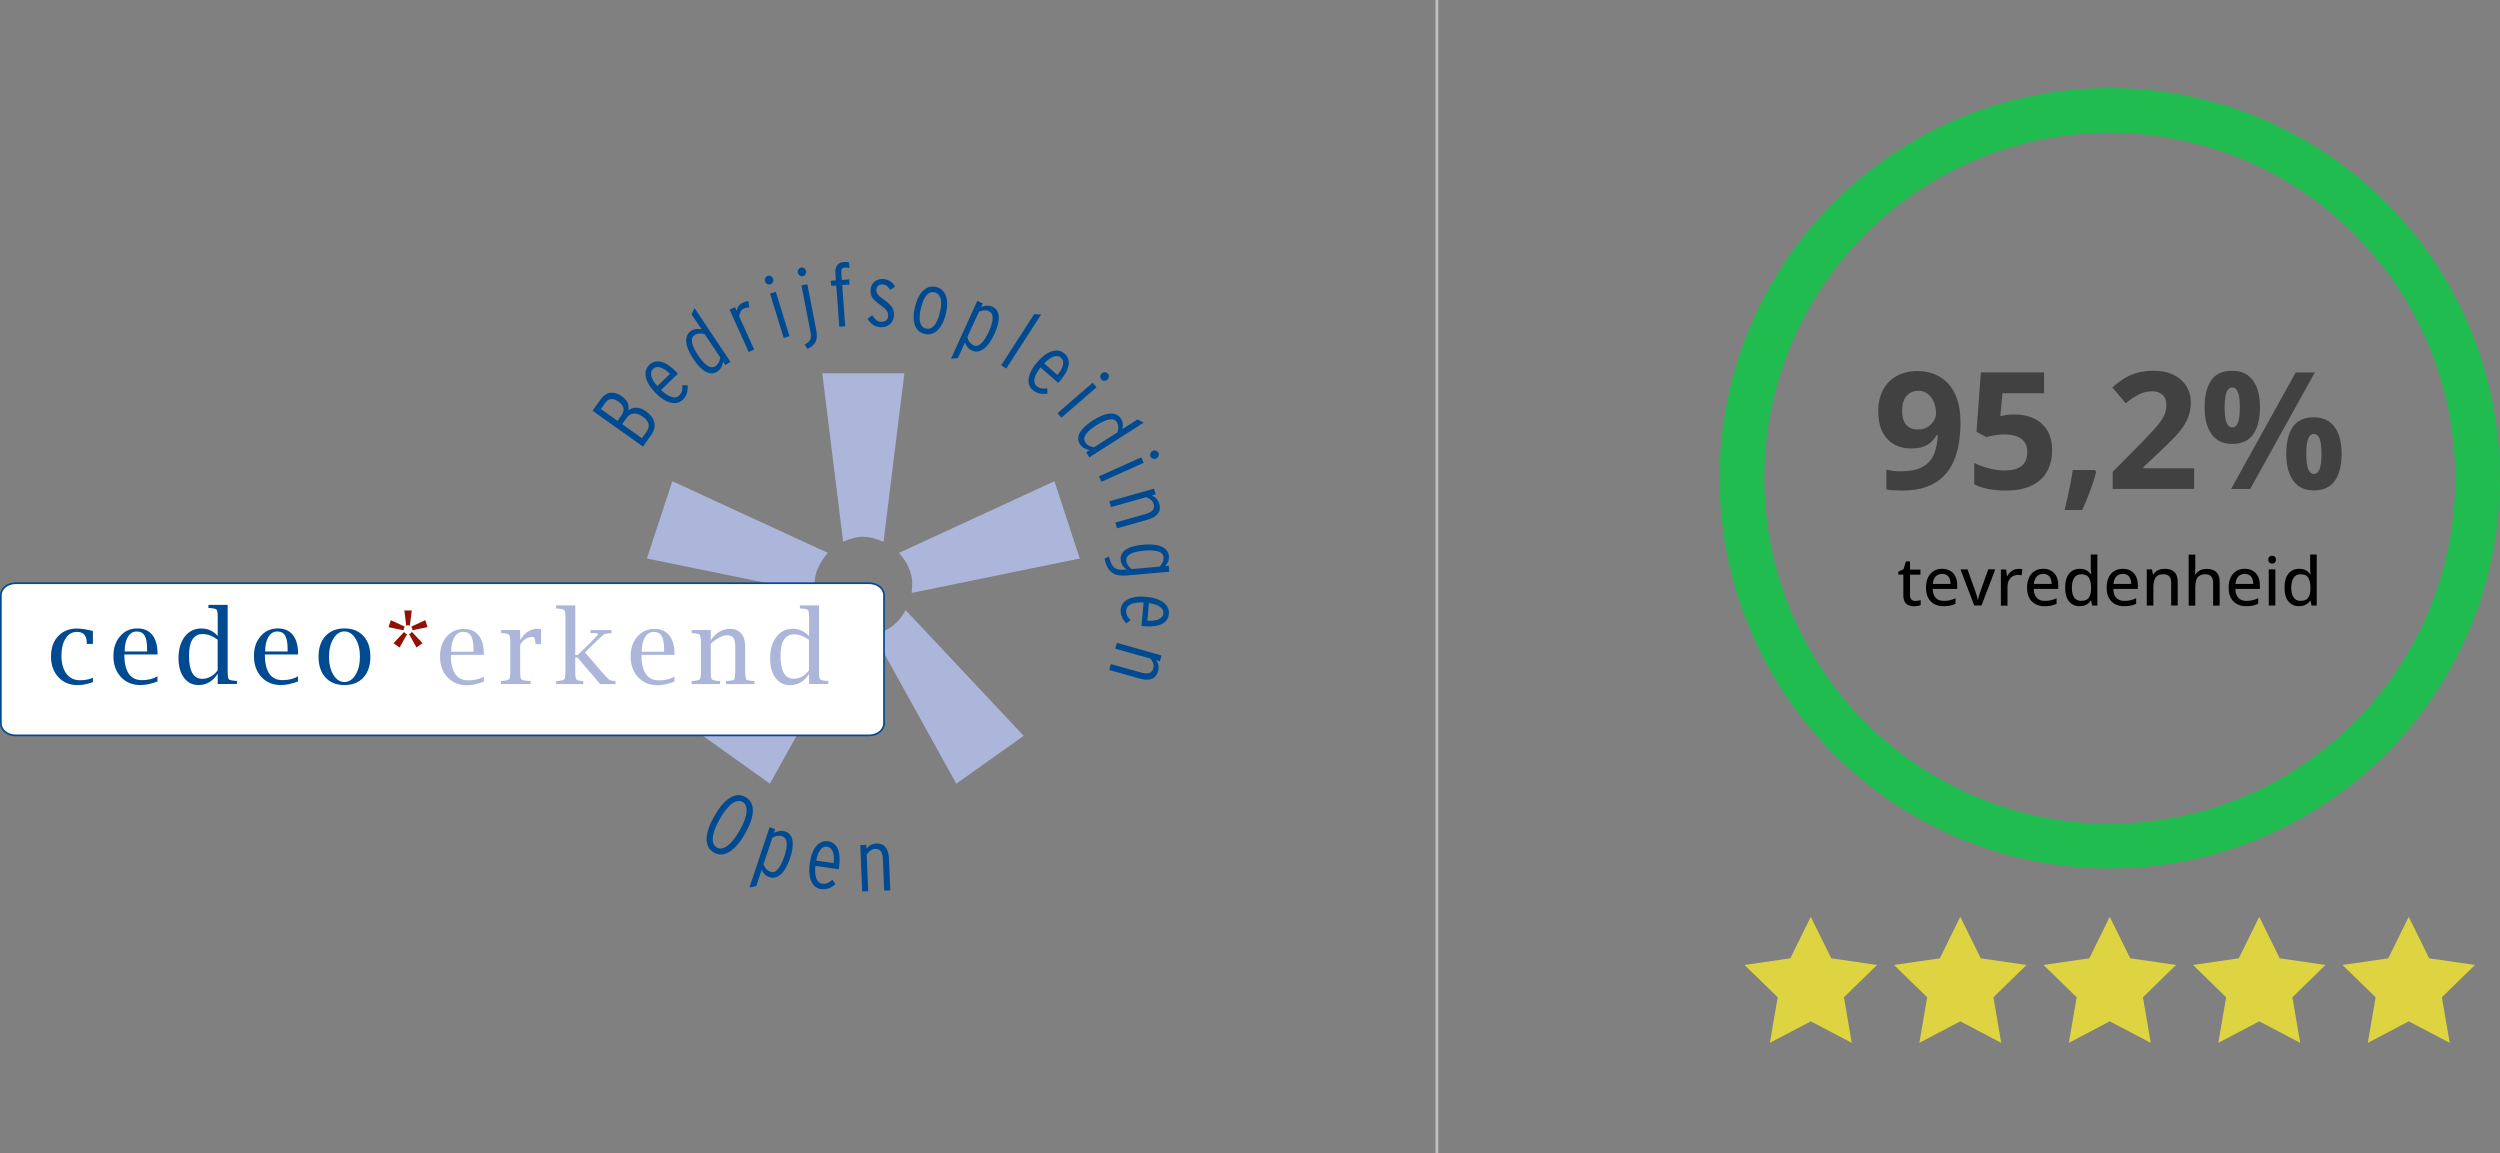 <?xml version="1.0" encoding="UTF-8"?><svg xmlns="http://www.w3.org/2000/svg" viewBox="0 0 447.04 206.22"><rect x="0" y="0" width="447.04" height="206.22" fill="#808080" stroke="none"/><defs><style>.d{fill:#fff;stroke:#004a92;stroke-width:.31px;}.e{fill:#ded340;}.f{fill:#acb6da;}.g{stroke:#21bc50;stroke-width:8px;}.g,.h{fill:none;stroke-miterlimit:10;}.i{fill:#414141;}.j{fill:#921004;}.k{fill:#004a92;}.h{stroke:#c1c1c1;stroke-width:.5px;}</style></defs><g id="a"/><g id="b"><g id="c"><g><path class="f" d="M145.74,106.02l-30.06-6.15,4.54-13.82,27.8,12.81c-1.58,1.88-2.37,3.73-2.37,5.54,0,.34,.03,.88,.1,1.61Zm6.78,7.45l-14.85,26.66-12.01-8.57,20.96-22.47c1.44,2.39,3.41,3.84,5.9,4.37Zm-1.76-16.6l-3.72-30.13h14.68l-3.73,30.14c-1.39-.6-2.62-.9-3.66-.9s-2.24,.3-3.57,.89Zm11.18,12.23l21.11,22.47-12.05,8.57-14.76-26.66c2.57-.59,4.47-2.05,5.69-4.37Zm-1.18-10.24l27.79-12.81,4.53,13.82-30.06,6.15c.06-.67,.1-1.21,.1-1.61,0-1.94-.79-3.8-2.37-5.54Z"/><path class="d" d="M158.07,129.35c0,1.19-1.17,2.15-2.62,2.15H2.77c-1.44,0-2.62-.96-2.62-2.15v-22.91c0-1.19,1.17-2.15,2.62-2.15H155.46c1.44,0,2.62,.96,2.62,2.15v22.91Z"/><path class="j" d="M72.19,112.71l-2.72-.56,.41-1.25,2.51,1.16c-.14,.17-.21,.34-.21,.5,0,.03,0,.08,0,.15Zm.61,.67l-1.34,2.41-1.09-.77,1.89-2.03c.13,.22,.31,.35,.53,.4Zm-.16-1.5l-.34-2.72h1.33l-.34,2.72c-.13-.05-.24-.08-.33-.08s-.2,.03-.32,.08Zm1.01,1.1l1.91,2.03-1.09,.77-1.33-2.41c.23-.05,.4-.19,.51-.4Zm-.11-.93l2.51-1.16,.41,1.25-2.72,.56c0-.06,0-.11,0-.15,0-.17-.07-.34-.21-.5Z"/><g><path class="f" d="M86.53,121.88c-1.12,.43-2.14,.65-3.06,.65-1.42,0-2.57-.48-3.46-1.43-.89-.95-1.33-2.19-1.33-3.71s.4-2.63,1.19-3.55c.8-.92,1.82-1.38,3.06-1.38,1.15,0,2.04,.39,2.66,1.16,.62,.77,.93,1.88,.93,3.31v.17h-5.91c0,1.51,.26,2.64,.79,3.41,.52,.77,1.3,1.15,2.34,1.15,1.09,0,2.01-.22,2.78-.67v.91Zm-5.85-5.34h3.99v-.39c0-1.11-.14-1.92-.43-2.42-.29-.5-.76-.74-1.42-.74s-1.18,.32-1.57,.97c-.39,.64-.58,1.5-.58,2.58Z"/><path class="f" d="M93.01,115.3v4.71c0,.81,.07,1.29,.21,1.45,.14,.16,.56,.26,1.27,.3h.38v.55h-5.28v-.54h.17c.72-.06,1.15-.16,1.29-.32,.13-.16,.2-.64,.2-1.45v-5.05c0-.81-.07-1.28-.2-1.44-.14-.16-.56-.26-1.29-.31h-.17v-.55h3.42v1.81c.8-1.35,1.84-2.02,3.14-2.02,.18,0,.38,.03,.59,.1v2.64h-.98v-.16c-.07-.54-.13-.86-.18-.96-.05-.1-.19-.15-.41-.15-.88,0-1.6,.46-2.16,1.37Z"/><path class="f" d="M102.86,117.58v2.43c0,.8,.06,1.28,.18,1.45,.12,.16,.48,.27,1.08,.31h.17v.55h-4.84v-.54h.17c.72-.06,1.15-.16,1.29-.32,.13-.16,.2-.64,.2-1.45v-9.45c0-.81-.07-1.29-.2-1.44-.13-.16-.56-.26-1.29-.31h-.17v-.55h3.42v8.88h.41l2.24-2.16c.96-.98,1.44-1.51,1.44-1.58,0-.11-.16-.17-.49-.18-.33,0-.55-.01-.68-.01h-.19v-.54h3.75v.54h-.17c-.63,.05-1.03,.13-1.21,.24-.18,.11-.73,.63-1.67,1.55l-1.69,1.66,2.92,3.4c.74,.84,1.2,1.32,1.38,1.46,.19,.13,.51,.22,.98,.25h.17v.55h-2.73l-4.07-4.74h-.41Z"/><path class="f" d="M120.62,121.88c-1.12,.43-2.14,.65-3.06,.65-1.42,0-2.57-.48-3.46-1.43-.89-.95-1.33-2.19-1.33-3.71s.4-2.63,1.19-3.55c.8-.92,1.82-1.38,3.06-1.38,1.15,0,2.04,.39,2.66,1.16,.62,.77,.93,1.88,.93,3.31v.17h-5.91c0,1.51,.26,2.64,.79,3.41,.52,.77,1.3,1.15,2.34,1.15,1.09,0,2.01-.22,2.78-.67v.91Zm-5.86-5.34h3.99v-.39c0-1.11-.14-1.92-.43-2.42-.29-.5-.76-.74-1.42-.74s-1.18,.32-1.57,.97c-.39,.64-.58,1.5-.58,2.58Z"/><path class="f" d="M127.1,114.49c.44-.68,.96-1.19,1.54-1.53,.58-.34,1.23-.51,1.95-.51,.83,0,1.48,.27,1.95,.82,.47,.55,.7,1.29,.7,2.25v4.5c.04,.89,.11,1.39,.21,1.5,.1,.11,.53,.2,1.29,.25h.16v.55h-5.08v-.54h.16c.76-.06,1.19-.15,1.29-.26,.1-.11,.16-.61,.21-1.5v-4.21c0-.83-.11-1.4-.32-1.73-.22-.32-.6-.48-1.16-.48-.39,0-.83,.12-1.31,.37-.49,.25-1.01,.62-1.59,1.11v4.94c0,.81,.06,1.29,.2,1.45,.13,.16,.56,.26,1.29,.3h.17v.55h-5.08v-.54h.17c.72-.06,1.15-.16,1.29-.32,.13-.16,.2-.64,.2-1.45v-5.05c0-.81-.07-1.28-.2-1.44-.13-.16-.56-.26-1.29-.31h-.17v-.55h3.42v1.83Z"/><path class="f" d="M144.68,122.32v-1.83c-.43,.68-.92,1.18-1.49,1.52-.57,.34-1.2,.51-1.9,.51-1.09,0-1.96-.43-2.61-1.29-.65-.86-.97-2.02-.97-3.47,0-1.61,.37-2.9,1.11-3.87,.74-.97,1.73-1.45,2.96-1.45,.56,0,1.09,.11,1.57,.33,.48,.22,.93,.55,1.33,.99v-3.21c0-.82-.06-1.3-.19-1.45-.13-.15-.56-.25-1.29-.3h-.17v-.55h3.42v11.76c0,.81,.06,1.29,.19,1.45,.13,.16,.56,.26,1.3,.3h.17v.55h-3.42Zm0-7.87c-.46-.34-.91-.6-1.35-.77-.44-.17-.88-.25-1.32-.25-.81,0-1.42,.32-1.83,.96-.41,.64-.61,1.61-.61,2.89,0,1.37,.2,2.39,.59,3.07,.4,.68,.99,1.02,1.77,1.02,.53,0,1.03-.12,1.48-.38,.46-.25,.87-.63,1.25-1.13v-5.43Z"/></g><g><path class="k" d="M116.43,77.82l-1.45,2.04-9.02-6.42,1.45-2.04c.97-1.37,2.36-1.54,3.8-.52,1.08,.77,1.3,1.64,1.15,2.47,.79-.51,1.8-.76,3.13,.19,1.83,1.3,1.95,2.86,.94,4.28Zm-8.21-5.78l-.78,1.1,2.98,2.12,.75-1.06c.67-.94,.28-1.78-.57-2.39-.95-.68-1.78-.61-2.38,.23Zm3.8,2.74l-.76,1.07,3.53,2.51,.84-1.19c.7-.98,.42-1.87-.73-2.69-1.15-.82-2.2-.67-2.89,.29Z"/><path class="k" d="M121.22,66.82l-3.02,2.93c1.3,1.23,2.5,1.69,3.24,.98,.48-.46,.63-.99,.58-1.86l.95,.05c.05,1.07-.17,1.89-.88,2.57-1.03,1-2.84,.86-4.9-1.26-1.92-1.97-2.26-3.85-1.09-4.98,1.21-1.18,2.99-.65,4.84,1.26,.13,.14,.21,.22,.29,.32Zm-4.45-.84c-.62,.61-.47,1.65,.77,3.06l2.27-2.2c-1.16-1.1-2.3-1.58-3.04-.86Z"/><path class="k" d="M129.7,65.27l-.39-.59c-.1,.64-.38,1.32-1.02,1.75-1.26,.84-2.76,.08-4.31-2.24-1.58-2.37-1.69-4.16-.4-5.02,.62-.41,1.25-.41,1.87-.28l-1.79-2.68,.54-1.12,6.4,9.59-.89,.6Zm-3.69-5.52c-.62-.19-1.28-.17-1.83,.19-.87,.58-.47,1.91,.68,3.64,1.24,1.85,2.25,2.45,3.09,1.89,.5-.33,.75-.9,.84-1.55l-2.78-4.17Z"/><path class="k" d="M134,55.01c-.35-.04-.62,0-1.01,.18-.48,.21-.75,.81-.81,1.39l2.68,5.92-.98,.44-3.42-7.57,.98-.44,.29,.65c.1-.58,.47-1.18,1.09-1.46,.45-.2,.73-.26,.99-.26l.19,1.15Z"/><path class="k" d="M137.78,50.84c-.41,.13-.85-.12-.97-.53-.13-.41,.1-.86,.51-.98,.38-.12,.8,.13,.93,.54,.13,.41-.09,.85-.46,.97Zm2.36,9.6l-2.44-7.94,1.03-.32,2.44,7.94-1.03,.32Z"/><path class="k" d="M143.58,49.39c-.42,.08-.83-.21-.91-.63-.08-.42,.19-.84,.61-.92,.39-.08,.78,.22,.86,.64,.08,.42-.18,.84-.56,.91Zm.81,13l-.49-.79c1.13-.64,1.26-1.07,.97-2.54l-1.56-8.03,1.06-.2,1.55,8c.38,1.94,.06,2.74-1.53,3.57Z"/><path class="k" d="M151.1,47.83c-.43,.03-.71,.26-.67,.87l.1,1.36,1.31-.1,.07,.91-1.31,.1,.54,7.37-1.06,.08-.54-7.37-.91,.07-.07-.91,.91-.07-.09-1.26c-.1-1.36,.54-1.96,1.53-2.03,.41-.03,.67,0,.91,.06l.08,1.03c-.23-.08-.5-.12-.8-.1Z"/><path class="k" d="M157.38,58.51c-1.04-.07-1.78-.7-2.24-1.51l.82-.64c.48,.71,.91,1.14,1.52,1.18,.8,.05,1.29-.34,1.33-.99,.05-.74-.22-1.19-1.42-2.04-1.24-.86-1.8-1.48-1.72-2.71,.08-1.18,1.02-1.99,2.28-1.91,.99,.07,1.69,.59,2.1,1.34l-.85,.62c-.34-.55-.73-.95-1.38-.99-.65-.04-1.07,.33-1.11,.92-.04,.65,.23,1.01,1.37,1.83,1.24,.88,1.86,1.57,1.77,2.88-.09,1.37-1.22,2.11-2.48,2.02Z"/><path class="k" d="M165.33,59.72c-1.66-.4-2.38-2.11-1.71-4.86,.67-2.75,2.13-3.94,3.79-3.54,1.64,.4,2.38,2.11,1.71,4.85-.67,2.75-2.15,3.95-3.8,3.55Zm1.81-7.44c-1.06-.26-1.93,.64-2.46,2.82-.53,2.18-.16,3.4,.9,3.65,1.06,.26,1.95-.65,2.48-2.83,.53-2.18,.14-3.38-.92-3.64Z"/><path class="k" d="M173.76,62.67c-.66-.3-1.01-.84-1.21-1.43l-1.26,2.78-1.24,.13,4.7-10.34,.98,.45-.29,.65c.58-.26,1.3-.38,2.01-.06,1.38,.63,1.54,2.31,.38,4.85-1.18,2.59-2.66,3.62-4.07,2.98Zm3.06-7.03c-.55-.25-1.17-.17-1.77,.1l-2.08,4.56c.16,.63,.51,1.17,1.13,1.45,.95,.43,1.87-.61,2.73-2.49,.92-2.03,.9-3.2-.02-3.62Z"/><path class="k" d="M179.02,65.33l5.91-9.16,1.25,.05-6.25,9.69-.9-.58Z"/><path class="k" d="M189.24,68.47l-3.18-2.76c-1.11,1.4-1.47,2.64-.7,3.31,.5,.44,1.04,.54,1.9,.42l.03,.95c-1.07,.14-1.89-.01-2.64-.66-1.09-.94-1.1-2.76,.84-4.99,1.81-2.08,3.64-2.58,4.87-1.51,1.28,1.11,.9,2.92-.84,4.92-.12,.14-.2,.23-.29,.31Zm.46-4.51c-.66-.57-1.68-.33-2.99,1.03l2.39,2.07c1-1.25,1.38-2.43,.6-3.1Z"/><path class="k" d="M189.1,73.88l6.28-5.44,.7,.81-6.28,5.44-.7-.81Zm7.83-6.03c-.28-.32-.23-.82,.09-1.1,.32-.28,.83-.25,1.1,.07,.26,.3,.2,.79-.12,1.07-.32,.28-.81,.27-1.07-.03Z"/><path class="k" d="M194.24,80.87l.6-.38c-.64-.12-1.31-.4-1.73-1.06-.82-1.28-.02-2.76,2.32-4.26,2.4-1.53,4.19-1.61,5.02-.3,.4,.63,.39,1.25,.24,1.87l2.72-1.74,1.11,.57-9.72,6.21-.58-.91Zm5.6-3.58c.2-.62,.2-1.27-.16-1.83-.56-.88-1.9-.51-3.65,.6-1.88,1.2-2.5,2.2-1.95,3.05,.32,.51,.88,.77,1.54,.88l4.22-2.7Z"/><path class="k" d="M196.5,85.18l7.57-3.4,.44,.98-7.57,3.4-.44-.98Zm9.23-3.53c-.17-.39,.01-.86,.4-1.03,.39-.17,.86,0,1.04,.38,.16,.36-.03,.81-.42,.99-.39,.17-.86,.02-1.02-.34Z"/><path class="k" d="M199.44,93.44l5.36-1.51c1.31-.37,1.74-.92,1.49-1.82-.18-.64-.76-1-1.34-1.2l-6.29,1.77-.29-1.04,7.99-2.26,.29,1.04-.67,.19c.54,.23,1.09,.68,1.32,1.48,.38,1.35-.31,2.34-2.09,2.84l-5.48,1.55-.3-1.05Z"/><path class="k" d="M197.48,99.92l.82-.41c.47,2.04,1.22,2.5,2.78,2.36l.35-.03c-.51-.4-.97-.96-1.04-1.73-.13-1.51,1.26-2.46,4.03-2.71,2.84-.25,4.46,.51,4.6,2.05,.06,.74-.23,1.29-.65,1.77l.63-.06,.09,1.07-7.51,.67c-2.35,.21-3.51-.51-4.09-2.99Zm9.86,1.4c.47-.45,.76-1.04,.71-1.7-.09-1.04-1.45-1.33-3.51-1.15-2.22,.2-3.23,.8-3.14,1.8,.05,.6,.43,1.09,.96,1.49l4.99-.44Z"/><path class="k" d="M204.11,111.93l.38-4.19c-1.79-.08-3,.34-3.1,1.37-.06,.66,.16,1.16,.77,1.79l-.75,.58c-.74-.78-1.1-1.55-1.01-2.52,.13-1.43,1.6-2.51,4.54-2.24,2.74,.25,4.22,1.45,4.07,3.07-.15,1.69-1.84,2.44-4.49,2.19-.19-.02-.3-.03-.42-.05Zm3.92-2.26c.08-.87-.72-1.56-2.58-1.82l-.29,3.15c1.6,.08,2.77-.3,2.87-1.33Z"/><path class="k" d="M198.65,118.74l5.36,1.51c1.31,.37,1.97,.13,2.22-.77,.18-.64-.12-1.25-.52-1.72l-6.29-1.77,.29-1.04,7.99,2.26-.29,1.04-.67-.19c.34,.47,.58,1.15,.35,1.96-.38,1.35-1.49,1.83-3.27,1.33l-5.48-1.55,.3-1.05Z"/></g><g><path class="k" d="M16.62,121.96c-.93,.36-1.84,.55-2.73,.55-1.42,0-2.57-.47-3.45-1.42s-1.32-2.18-1.32-3.69,.42-2.73,1.27-3.64c.85-.91,1.98-1.37,3.39-1.37,.72,0,1.67,.15,2.83,.44v2.32h-1.09v-.16c0-1.33-.59-2-1.76-2-.85,0-1.52,.39-2.02,1.16-.5,.77-.75,1.82-.75,3.13s.3,2.41,.89,3.19c.59,.78,1.4,1.17,2.42,1.17,.88,0,1.65-.15,2.32-.44v.78Z"/><path class="k" d="M28.17,121.85c-1.12,.43-2.15,.65-3.07,.65-1.43,0-2.59-.48-3.48-1.44-.89-.96-1.34-2.2-1.34-3.73s.4-2.64,1.2-3.57c.8-.93,1.83-1.39,3.08-1.39,1.16,0,2.05,.39,2.67,1.16,.62,.78,.94,1.89,.94,3.33v.17h-5.94c0,1.51,.26,2.65,.79,3.43,.53,.77,1.31,1.16,2.35,1.16,1.09,0,2.02-.23,2.79-.68v.91Zm-5.88-5.36h4.01v-.39c0-1.12-.14-1.93-.43-2.43-.29-.5-.77-.75-1.43-.75s-1.18,.32-1.57,.97c-.39,.65-.58,1.51-.58,2.6Z"/><path class="k" d="M38.93,122.3v-1.84c-.43,.68-.93,1.19-1.5,1.53-.57,.34-1.21,.51-1.91,.51-1.1,0-1.97-.43-2.62-1.3-.65-.87-.98-2.03-.98-3.48,0-1.62,.37-2.91,1.12-3.88,.75-.97,1.74-1.46,2.97-1.46,.57,0,1.09,.11,1.58,.33,.49,.22,.93,.55,1.34,1v-3.23c0-.82-.06-1.31-.19-1.46-.13-.15-.56-.25-1.3-.3h-.17v-.56h3.44v11.82c0,.81,.06,1.3,.19,1.46,.13,.16,.56,.26,1.3,.31h.17v.56h-3.44Zm0-7.9c-.46-.34-.91-.6-1.36-.77-.45-.17-.89-.25-1.32-.25-.82,0-1.43,.32-1.84,.97-.41,.64-.61,1.61-.61,2.91,0,1.37,.2,2.4,.59,3.09,.4,.69,.99,1.03,1.78,1.03,.54,0,1.03-.13,1.49-.38,.46-.25,.88-.63,1.26-1.14v-5.45Z"/><path class="k" d="M53.3,121.85c-1.12,.43-2.15,.65-3.07,.65-1.43,0-2.59-.48-3.48-1.44-.89-.96-1.34-2.2-1.34-3.73s.4-2.64,1.2-3.57c.8-.93,1.83-1.39,3.08-1.39,1.16,0,2.05,.39,2.67,1.16,.62,.78,.94,1.89,.94,3.33v.17h-5.94c0,1.51,.26,2.65,.79,3.43,.53,.77,1.31,1.16,2.35,1.16,1.09,0,2.02-.23,2.79-.68v.91Zm-5.88-5.36h4.01v-.39c0-1.12-.14-1.93-.43-2.43-.29-.5-.77-.75-1.43-.75s-1.18,.32-1.57,.97c-.39,.65-.58,1.51-.58,2.6Z"/><path class="k" d="M61.59,122.5c-1.43,0-2.56-.45-3.39-1.36-.83-.91-1.24-2.14-1.24-3.71s.41-2.8,1.24-3.7c.83-.9,1.96-1.36,3.39-1.36s2.57,.45,3.4,1.36c.83,.9,1.24,2.14,1.24,3.7s-.41,2.8-1.24,3.71c-.83,.91-1.96,1.36-3.39,1.36Zm0-.55c.79,0,1.45-.43,1.98-1.28,.52-.85,.79-1.93,.79-3.24s-.26-2.37-.79-3.23c-.52-.86-1.18-1.29-1.98-1.29s-1.44,.43-1.97,1.29c-.52,.86-.79,1.94-.79,3.23s.26,2.38,.78,3.24c.52,.85,1.18,1.28,1.97,1.28Z"/></g><g><path class="k" d="M127.65,152.44c-1.81-1.03-1.68-3.4,.09-6.52,1.77-3.11,3.76-4.43,5.58-3.39,1.81,1.03,1.7,3.41-.08,6.53-1.77,3.11-3.78,4.42-5.59,3.39Zm5.13-9.04c-1.07-.61-2.54,.37-4.08,3.06-1.53,2.68-1.6,4.47-.52,5.09,1.07,.61,2.56-.36,4.09-3.06,1.53-2.68,1.59-4.48,.5-5.1Z"/><path class="k" d="M137.55,156.84c-.69-.23-1.09-.73-1.35-1.3l-.97,2.9-1.22,.26,3.6-10.77,1.02,.34-.23,.67c.56-.31,1.26-.51,1.99-.27,1.44,.48,1.77,2.14,.89,4.78-.9,2.7-2.26,3.88-3.73,3.39Zm2.31-7.32c-.57-.19-1.19-.05-1.75,.28l-1.59,4.76c.23,.61,.63,1.11,1.27,1.33,.99,.33,1.8-.8,2.46-2.76,.71-2.12,.56-3.28-.4-3.6Z"/><path class="k" d="M149.97,155.43l-4.17-.58c-.17,1.78,.2,3.01,1.22,3.16,.66,.09,1.16-.11,1.82-.69l.55,.78c-.82,.7-1.6,1.02-2.57,.89-1.43-.2-2.43-1.71-2.02-4.64,.38-2.73,1.65-4.14,3.26-3.92,1.68,.23,2.35,1.96,1.98,4.59-.03,.19-.04,.3-.07,.42Zm-2.07-4.03c-.86-.12-1.59,.64-1.95,2.49l3.13,.44c.16-1.59-.17-2.79-1.19-2.93Z"/><path class="k" d="M158.11,159.23l-.23-5.56c-.06-1.36-.49-1.91-1.42-1.87-.66,.03-1.15,.51-1.48,1.03l.27,6.53-1.07,.05-.35-8.3,1.07-.04,.03,.7c.34-.47,.91-.91,1.75-.94,1.41-.06,2.2,.84,2.28,2.69l.24,5.69-1.09,.05Z"/></g></g><circle class="g" cx="377.26" cy="85.52" r="65.78"/><g><path class="i" d="M350.57,75.49c0,1.2-.09,2.38-.26,3.56-.18,1.18-.48,2.29-.92,3.33-.44,1.04-1.05,1.96-1.84,2.77-.79,.8-1.79,1.43-3.01,1.89-1.22,.46-2.69,.68-4.42,.68-.41,0-.89-.02-1.44-.05s-1.01-.08-1.37-.15v-3.54c.38,.1,.78,.17,1.21,.22,.43,.05,.86,.08,1.3,.08,1.74,0,3.08-.28,4.03-.83,.95-.55,1.61-1.32,2-2.29,.38-.98,.61-2.11,.66-3.39h-.17c-.28,.46-.6,.87-.98,1.23-.38,.37-.85,.66-1.43,.87-.58,.21-1.32,.32-2.21,.32-1.19,0-2.22-.26-3.1-.78-.88-.52-1.56-1.27-2.04-2.25s-.72-2.17-.72-3.57c0-1.51,.29-2.81,.86-3.88s1.39-1.91,2.46-2.49c1.06-.58,2.32-.87,3.76-.87,1.06,0,2.06,.18,2.98,.55,.92,.37,1.73,.92,2.43,1.67,.7,.75,1.24,1.7,1.63,2.85,.39,1.15,.58,2.5,.58,4.06Zm-7.54-5.6c-.85,0-1.55,.29-2.09,.88-.54,.59-.81,1.51-.81,2.76,0,1.01,.23,1.81,.7,2.39,.47,.59,1.17,.88,2.12,.88,.66,0,1.23-.14,1.71-.43s.86-.66,1.13-1.1c.27-.44,.41-.9,.41-1.36s-.07-.96-.2-1.44c-.13-.47-.33-.91-.6-1.3-.27-.39-.6-.7-.99-.94-.39-.24-.85-.36-1.38-.36Z"/><path class="i" d="M360.36,74.12c1.27,0,2.41,.24,3.4,.73,.99,.48,1.77,1.2,2.34,2.14,.57,.94,.85,2.1,.85,3.48,0,1.5-.31,2.8-.93,3.88s-1.55,1.92-2.78,2.5c-1.23,.58-2.76,.87-4.6,.87-1.09,0-2.12-.09-3.09-.28-.96-.18-1.81-.47-2.53-.85v-3.81c.72,.38,1.59,.7,2.6,.96,1.01,.26,1.96,.39,2.86,.39s1.61-.12,2.21-.35c.6-.23,1.05-.59,1.36-1.08s.46-1.11,.46-1.87c0-1.02-.34-1.8-1.03-2.34-.68-.54-1.73-.81-3.15-.81-.54,0-1.1,.05-1.69,.16-.58,.1-1.07,.21-1.46,.31l-1.75-.94,.78-10.62h11.3v3.73h-7.44l-.38,4.09c.32-.07,.67-.13,1.05-.2s.91-.1,1.6-.1Z"/><path class="i" d="M374.62,84.04l.21,.33c-.17,.68-.39,1.42-.66,2.21-.27,.79-.57,1.58-.88,2.37s-.64,1.54-.96,2.25h-3.14c.19-.77,.38-1.58,.56-2.42,.18-.85,.35-1.68,.51-2.49,.16-.82,.28-1.56,.38-2.24h3.99Z"/><path class="i" d="M392.35,87.43h-14.57v-3.06l5.23-5.29c1.05-1.08,1.9-1.99,2.54-2.72,.64-.73,1.11-1.39,1.4-1.99s.43-1.24,.43-1.92c0-.83-.23-1.45-.69-1.86-.46-.41-1.08-.62-1.85-.62-.81,0-1.59,.18-2.35,.56-.76,.37-1.55,.9-2.38,1.58l-2.39-2.84c.6-.51,1.23-1,1.9-1.45s1.45-.82,2.34-1.1,1.96-.42,3.2-.42c1.37,0,2.54,.25,3.53,.74,.98,.49,1.74,1.17,2.27,2.02,.53,.85,.8,1.81,.8,2.89,0,1.15-.23,2.2-.68,3.15s-1.12,1.89-1.99,2.82c-.87,.93-1.92,1.96-3.14,3.09l-2.68,2.52v.2h9.08v3.71Z"/><path class="i" d="M399.13,66.3c1.63,0,2.87,.57,3.72,1.71,.85,1.14,1.27,2.74,1.27,4.8s-.4,3.67-1.2,4.83c-.8,1.16-2.06,1.74-3.79,1.74-1.61,0-2.83-.58-3.66-1.74-.84-1.16-1.25-2.77-1.25-4.83s.39-3.66,1.18-4.8c.78-1.14,2.03-1.71,3.74-1.71Zm.03,2.98c-.47,0-.81,.29-1.03,.88-.22,.59-.33,1.48-.33,2.68s.11,2.1,.33,2.69,.56,.9,1.03,.9,.81-.3,1.03-.89c.22-.59,.33-1.49,.33-2.7s-.11-2.09-.33-2.68c-.22-.59-.57-.88-1.03-.88Zm14.77-2.68l-11.56,20.84h-3.42l11.56-20.84h3.42Zm-.2,8.02c1.63,0,2.87,.57,3.72,1.71,.85,1.14,1.27,2.74,1.27,4.8s-.4,3.66-1.2,4.82c-.8,1.16-2.06,1.74-3.79,1.74-1.61,0-2.83-.58-3.66-1.74-.84-1.16-1.25-2.76-1.25-4.82s.39-3.66,1.18-4.8c.78-1.14,2.03-1.71,3.74-1.71Zm.03,2.98c-.46,0-.81,.29-1.03,.88-.22,.59-.33,1.48-.33,2.68s.11,2.1,.33,2.69c.22,.6,.56,.9,1.03,.9s.81-.3,1.03-.89c.22-.59,.33-1.49,.33-2.7s-.11-2.09-.33-2.68c-.22-.59-.57-.88-1.03-.88Z"/></g><g><path d="M342.49,107.45c.17,0,.34-.01,.51-.04s.32-.07,.45-.11v.9c-.13,.06-.31,.11-.53,.15s-.45,.06-.68,.06c-.35,0-.67-.06-.96-.18s-.51-.33-.68-.62-.25-.7-.25-1.22v-3.64h-.9v-.54l.94-.43,.42-1.39h.73v1.46h1.87v.91h-1.87v3.63c0,.36,.09,.63,.26,.81s.41,.27,.7,.27Z"/><path d="M347.28,101.71c.56,0,1.04,.12,1.45,.36s.71,.58,.93,1.02,.32,.95,.32,1.55v.67h-4.38c.01,.69,.19,1.22,.53,1.59s.83,.55,1.45,.55c.41,0,.78-.04,1.1-.12s.65-.19,1-.35v.99c-.32,.15-.65,.26-.98,.33s-.72,.1-1.17,.1c-.62,0-1.17-.12-1.64-.38s-.84-.62-1.1-1.11-.39-1.09-.39-1.81,.12-1.32,.36-1.83,.57-.89,1.01-1.16,.94-.4,1.53-.4Zm0,.91c-.48,0-.86,.16-1.15,.47s-.46,.75-.51,1.33h3.18c0-.36-.06-.67-.17-.94s-.27-.48-.5-.63-.5-.23-.85-.23Z"/><path d="M353.03,108.28l-2.46-6.46h1.25l1.38,3.85c.09,.25,.18,.53,.27,.83s.15,.55,.18,.74h.04c.04-.2,.11-.45,.2-.75s.18-.58,.27-.83l1.37-3.85h1.25l-2.46,6.46h-1.29Z"/><path d="M360.89,101.71c.12,0,.24,0,.38,.02s.25,.03,.35,.05l-.12,1.1c-.09-.02-.2-.04-.33-.06s-.24-.02-.34-.02c-.25,0-.49,.05-.71,.14s-.43,.23-.6,.41-.31,.39-.4,.65-.15,.55-.15,.88v3.42h-1.18v-6.46h.95l.14,1.17h.05c.13-.23,.29-.45,.48-.64s.41-.35,.66-.47,.52-.17,.82-.17Z"/><path d="M365.35,101.71c.56,0,1.04,.12,1.45,.36s.71,.58,.93,1.02,.32,.95,.32,1.55v.67h-4.38c.01,.69,.19,1.22,.53,1.59s.83,.55,1.45,.55c.41,0,.78-.04,1.1-.12s.65-.19,1-.35v.99c-.32,.15-.65,.26-.98,.33s-.72,.1-1.17,.1c-.62,0-1.17-.12-1.64-.38s-.84-.62-1.1-1.11-.39-1.09-.39-1.81,.12-1.32,.36-1.83,.57-.89,1.01-1.16,.94-.4,1.53-.4Zm0,.91c-.48,0-.86,.16-1.15,.47s-.46,.75-.51,1.33h3.18c0-.36-.06-.67-.17-.94s-.27-.48-.5-.63-.5-.23-.85-.23Z"/><path d="M371.88,108.4c-.79,0-1.42-.28-1.89-.84s-.71-1.39-.71-2.48,.24-1.95,.72-2.52,1.11-.85,1.91-.85c.33,0,.62,.04,.87,.13s.47,.21,.65,.36,.33,.32,.45,.5h.07c-.02-.12-.04-.29-.06-.51s-.03-.41-.03-.57v-2.46h1.18v9.12h-.93l-.19-.9h-.05c-.12,.19-.27,.36-.45,.51s-.4,.28-.65,.37-.55,.13-.89,.13Zm.28-.96c.64,0,1.09-.18,1.35-.55s.4-.91,.4-1.63v-.18c0-.77-.13-1.36-.38-1.77s-.71-.62-1.39-.62c-.55,0-.96,.21-1.24,.64s-.42,1.02-.42,1.78,.14,1.33,.42,1.73,.69,.61,1.25,.61Z"/><path d="M379.58,101.71c.56,0,1.04,.12,1.45,.36s.71,.58,.93,1.02,.32,.95,.32,1.55v.67h-4.38c.01,.69,.19,1.22,.53,1.59s.83,.55,1.45,.55c.41,0,.78-.04,1.1-.12s.65-.19,1-.35v.99c-.32,.15-.65,.26-.98,.33s-.72,.1-1.17,.1c-.62,0-1.17-.12-1.64-.38s-.84-.62-1.1-1.11-.39-1.09-.39-1.81,.12-1.32,.36-1.83,.57-.89,1.01-1.16,.94-.4,1.53-.4Zm0,.91c-.48,0-.86,.16-1.15,.47s-.46,.75-.51,1.33h3.18c0-.36-.06-.67-.17-.94s-.27-.48-.5-.63-.5-.23-.85-.23Z"/><path d="M387.09,101.71c.75,0,1.32,.19,1.72,.56s.6,.98,.6,1.8v4.21h-1.17v-4.05c0-.52-.11-.9-.34-1.16s-.57-.39-1.04-.39c-.67,0-1.14,.2-1.4,.59s-.4,.97-.4,1.72v3.29h-1.18v-6.46h.93l.17,.91h.06c.14-.23,.31-.42,.52-.57s.45-.27,.71-.34,.53-.11,.82-.11Z"/><path d="M392.55,99.17v2.51c0,.2,0,.39-.02,.59s-.03,.35-.04,.48h.07c.14-.23,.31-.42,.51-.57s.43-.26,.69-.34,.53-.11,.81-.11c.5,0,.93,.08,1.28,.25s.61,.42,.79,.76,.27,.79,.27,1.34v4.21h-1.17v-4.05c0-.52-.11-.9-.34-1.16s-.57-.39-1.04-.39-.8,.09-1.07,.27-.46,.44-.57,.78-.17,.77-.17,1.27v3.29h-1.18v-9.12h1.18Z"/><path d="M401.4,101.71c.56,0,1.04,.12,1.45,.36s.71,.58,.93,1.02,.32,.95,.32,1.55v.67h-4.38c.01,.69,.19,1.22,.53,1.59s.83,.55,1.45,.55c.41,0,.78-.04,1.1-.12s.65-.19,1-.35v.99c-.32,.15-.65,.26-.98,.33s-.72,.1-1.17,.1c-.62,0-1.17-.12-1.64-.38s-.84-.62-1.1-1.11-.39-1.09-.39-1.81,.12-1.32,.36-1.83,.57-.89,1.01-1.16,.94-.4,1.53-.4Zm0,.91c-.48,0-.86,.16-1.15,.47s-.46,.75-.51,1.33h3.18c0-.36-.06-.67-.17-.94s-.27-.48-.5-.63-.5-.23-.85-.23Z"/><path d="M406.29,99.38c.19,0,.35,.05,.48,.16s.2,.29,.2,.53-.07,.42-.2,.54-.3,.17-.48,.17-.35-.06-.48-.17-.2-.29-.2-.54,.07-.42,.2-.53,.29-.16,.48-.16Zm.58,2.44v6.46h-1.18v-6.46h1.18Z"/><path d="M411.11,108.4c-.79,0-1.42-.28-1.89-.84s-.71-1.39-.71-2.48,.24-1.95,.72-2.52,1.11-.85,1.91-.85c.33,0,.62,.04,.87,.13s.47,.21,.65,.36,.33,.32,.45,.5h.07c-.02-.12-.04-.29-.06-.51s-.03-.41-.03-.57v-2.46h1.18v9.12h-.93l-.19-.9h-.05c-.12,.19-.27,.36-.45,.51s-.4,.28-.65,.37-.55,.13-.89,.13Zm.28-.96c.64,0,1.09-.18,1.35-.55s.4-.91,.4-1.63v-.18c0-.77-.13-1.36-.38-1.77s-.71-.62-1.39-.62c-.55,0-.96,.21-1.24,.64s-.42,1.02-.42,1.78,.14,1.33,.42,1.73,.69,.61,1.25,.61Z"/></g><g><polygon class="e" points="323.8 163.94 327.46 171.36 335.65 172.55 329.73 178.33 331.12 186.48 323.8 182.63 316.48 186.48 317.88 178.33 311.95 172.55 320.14 171.36 323.8 163.94"/><polygon class="e" points="350.53 163.94 354.19 171.36 362.38 172.55 356.46 178.33 357.85 186.48 350.53 182.63 343.21 186.48 344.61 178.33 338.68 172.55 346.87 171.36 350.53 163.94"/><polygon class="e" points="377.26 163.94 380.92 171.36 389.11 172.55 383.19 178.33 384.59 186.48 377.26 182.63 369.94 186.48 371.34 178.33 365.41 172.55 373.6 171.36 377.26 163.94"/><polygon class="e" points="403.99 163.94 407.65 171.36 415.84 172.55 409.92 178.33 411.32 186.48 403.99 182.63 396.67 186.48 398.07 178.33 392.14 172.55 400.33 171.36 403.99 163.94"/><polygon class="e" points="430.72 163.94 434.38 171.36 442.57 172.55 436.65 178.33 438.05 186.48 430.72 182.63 423.4 186.48 424.8 178.33 418.87 172.55 427.06 171.36 430.72 163.94"/></g><line class="h" x1="256.94" x2="256.94" y2="206.22"/></g></g></svg>